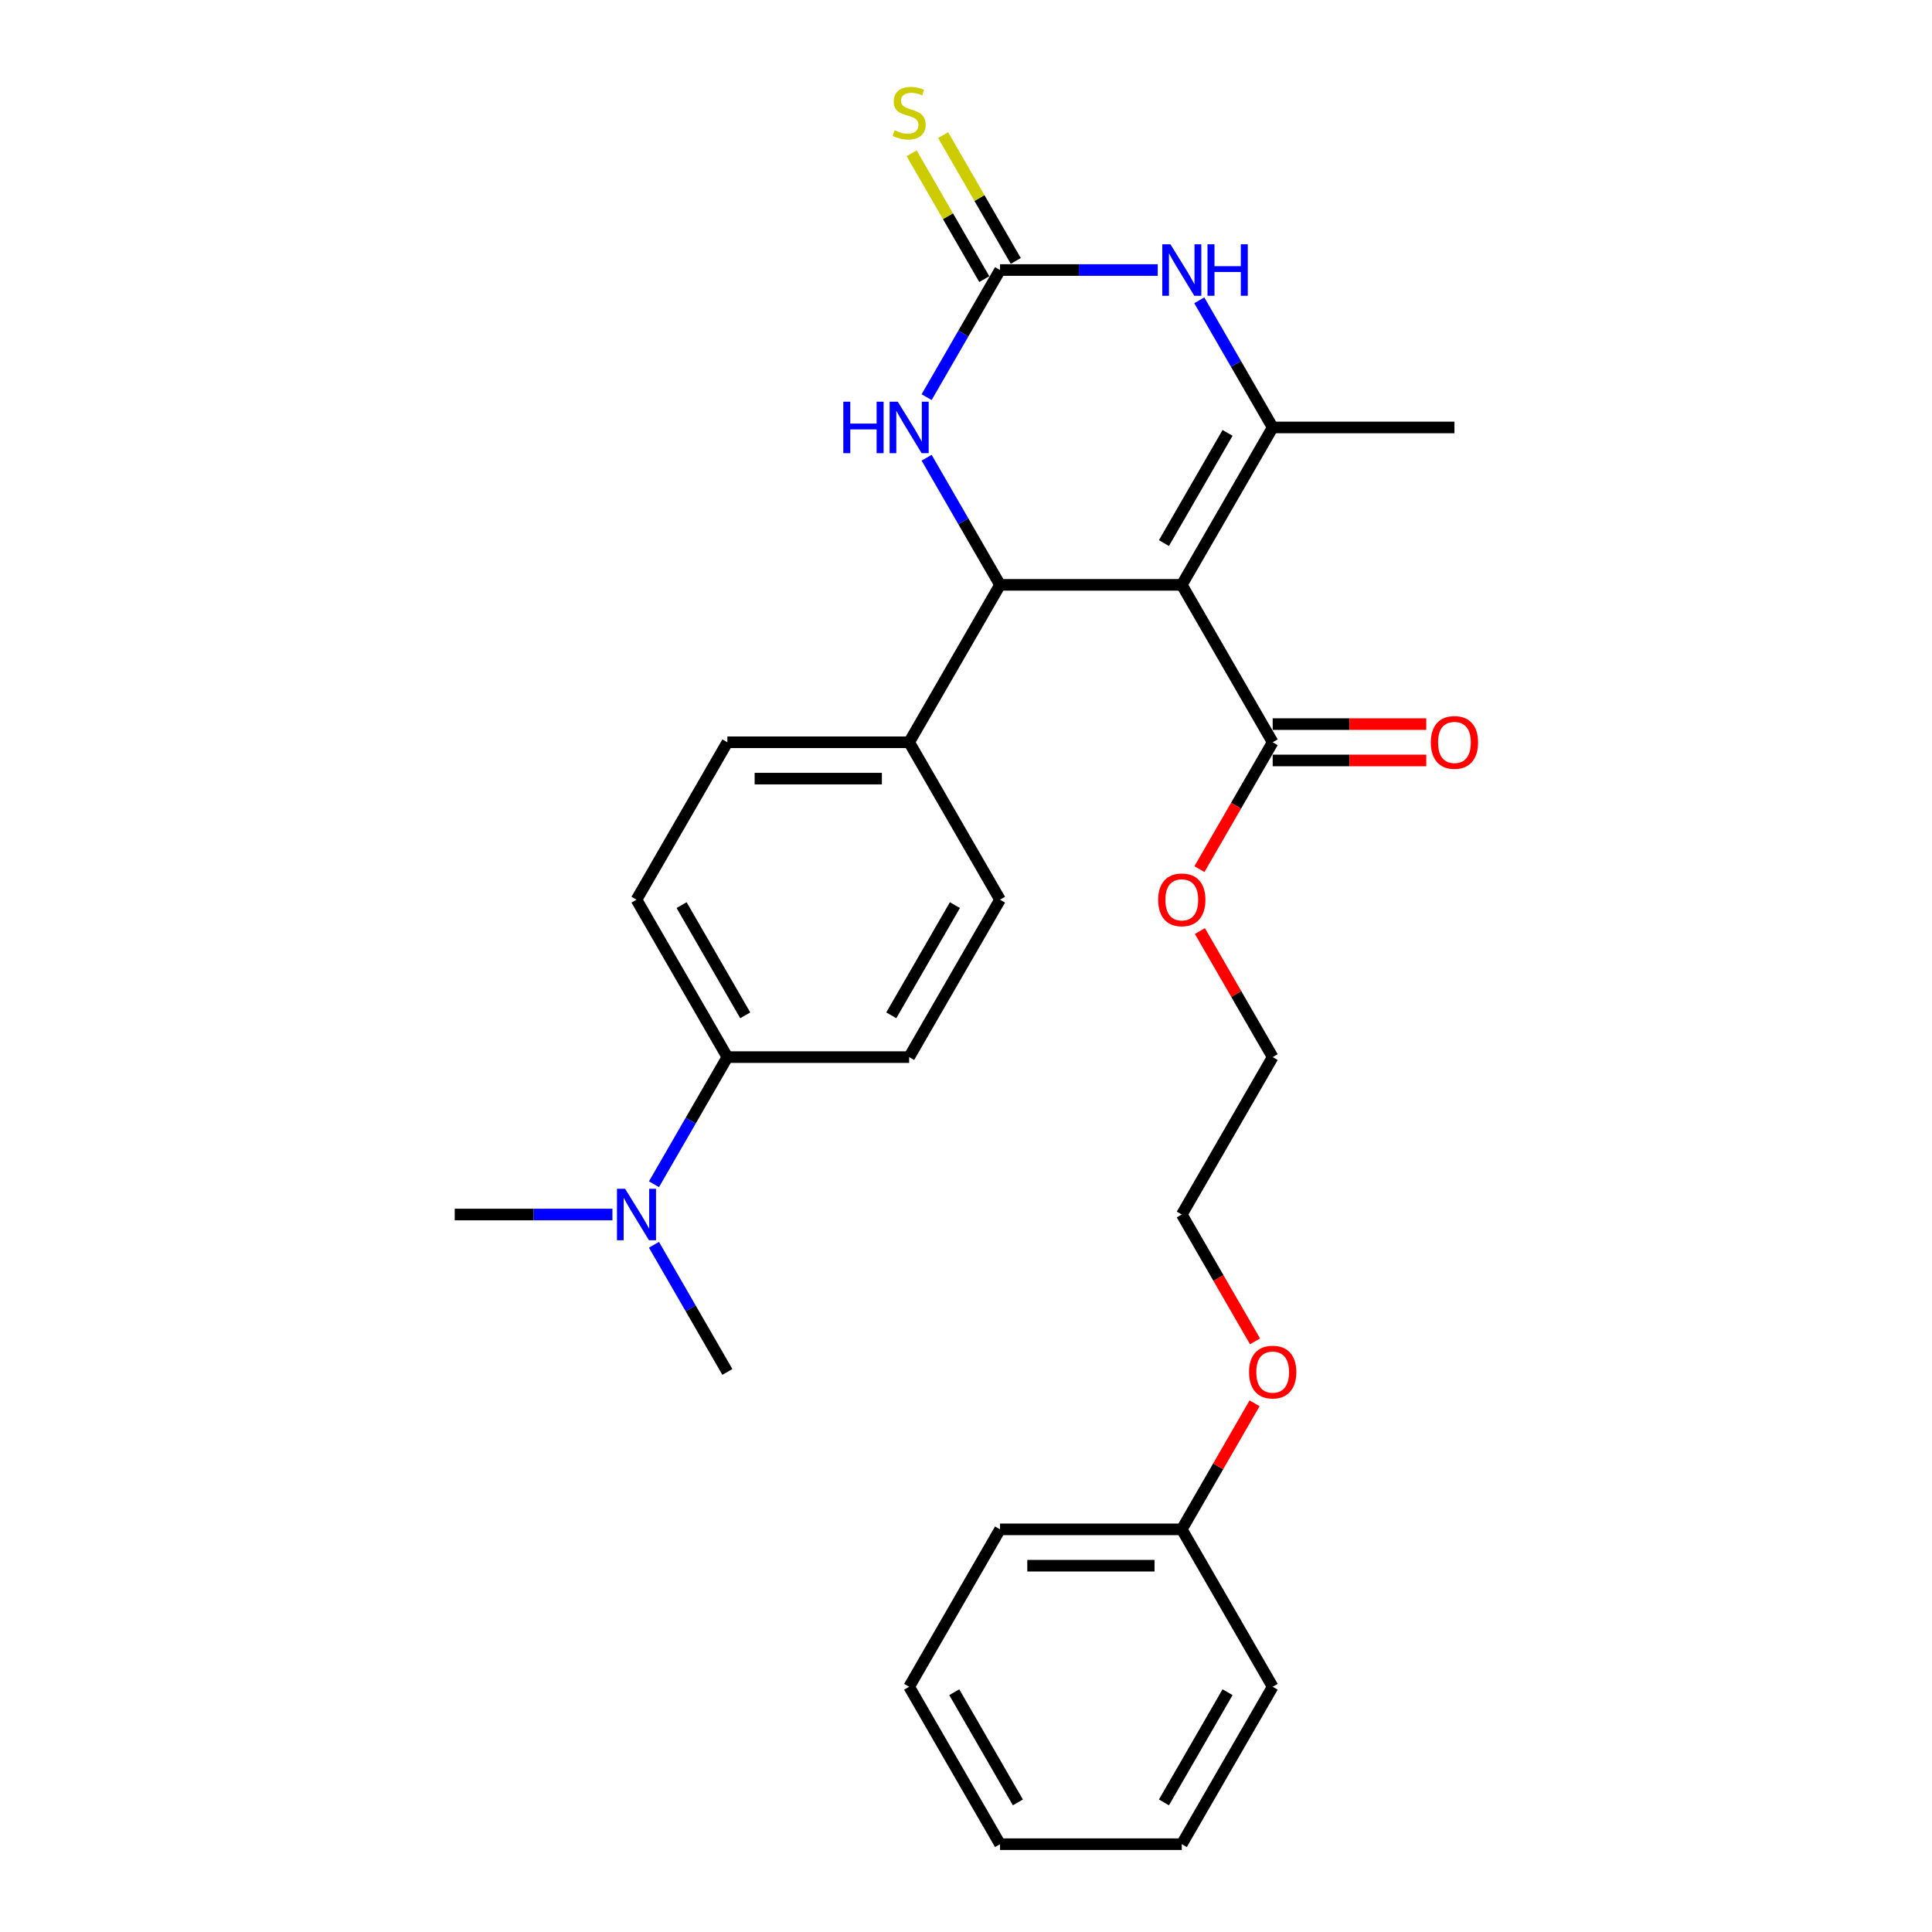 <?xml version='1.0' encoding='iso-8859-1'?>
<svg version='1.1' baseProfile='full'
              xmlns='http://www.w3.org/2000/svg'
                      xmlns:rdkit='http://www.rdkit.org/xml'
                      xmlns:xlink='http://www.w3.org/1999/xlink'
                  xml:space='preserve'
width='1000px' height='1000px' viewBox='0 0 1000 1000'>
<!-- END OF HEADER -->
<rect style='opacity:1.0;fill:#FFFFFF;stroke:none' width='1000' height='1000' x='0' y='0'> </rect>
<path class='bond-0' d='M 611.695,302.722 L 658.737,221.244' style='fill:none;fill-rule:evenodd;stroke:#000000;stroke-width:6px;stroke-linecap:butt;stroke-linejoin:miter;stroke-opacity:1' />
<path class='bond-0' d='M 602.456,281.092 L 635.385,224.058' style='fill:none;fill-rule:evenodd;stroke:#000000;stroke-width:6px;stroke-linecap:butt;stroke-linejoin:miter;stroke-opacity:1' />
<path class='bond-1' d='M 611.695,302.722 L 517.613,302.722' style='fill:none;fill-rule:evenodd;stroke:#000000;stroke-width:6px;stroke-linecap:butt;stroke-linejoin:miter;stroke-opacity:1' />
<path class='bond-5' d='M 611.695,302.722 L 658.737,384.2' style='fill:none;fill-rule:evenodd;stroke:#000000;stroke-width:6px;stroke-linecap:butt;stroke-linejoin:miter;stroke-opacity:1' />
<path class='bond-3' d='M 658.737,221.244 L 639.741,188.342' style='fill:none;fill-rule:evenodd;stroke:#000000;stroke-width:6px;stroke-linecap:butt;stroke-linejoin:miter;stroke-opacity:1' />
<path class='bond-3' d='M 639.741,188.342 L 620.745,155.44' style='fill:none;fill-rule:evenodd;stroke:#0000FF;stroke-width:6px;stroke-linecap:butt;stroke-linejoin:miter;stroke-opacity:1' />
<path class='bond-16' d='M 658.737,221.244 L 752.819,221.244' style='fill:none;fill-rule:evenodd;stroke:#000000;stroke-width:6px;stroke-linecap:butt;stroke-linejoin:miter;stroke-opacity:1' />
<path class='bond-4' d='M 517.613,302.722 L 498.617,269.82' style='fill:none;fill-rule:evenodd;stroke:#000000;stroke-width:6px;stroke-linecap:butt;stroke-linejoin:miter;stroke-opacity:1' />
<path class='bond-4' d='M 498.617,269.82 L 479.621,236.918' style='fill:none;fill-rule:evenodd;stroke:#0000FF;stroke-width:6px;stroke-linecap:butt;stroke-linejoin:miter;stroke-opacity:1' />
<path class='bond-6' d='M 517.613,302.722 L 470.571,384.2' style='fill:none;fill-rule:evenodd;stroke:#000000;stroke-width:6px;stroke-linecap:butt;stroke-linejoin:miter;stroke-opacity:1' />
<path class='bond-2' d='M 517.613,139.766 L 498.617,172.668' style='fill:none;fill-rule:evenodd;stroke:#000000;stroke-width:6px;stroke-linecap:butt;stroke-linejoin:miter;stroke-opacity:1' />
<path class='bond-2' d='M 498.617,172.668 L 479.621,205.57' style='fill:none;fill-rule:evenodd;stroke:#0000FF;stroke-width:6px;stroke-linecap:butt;stroke-linejoin:miter;stroke-opacity:1' />
<path class='bond-7' d='M 525.761,135.062 L 506.96,102.499' style='fill:none;fill-rule:evenodd;stroke:#000000;stroke-width:6px;stroke-linecap:butt;stroke-linejoin:miter;stroke-opacity:1' />
<path class='bond-7' d='M 506.96,102.499 L 488.16,69.936' style='fill:none;fill-rule:evenodd;stroke:#CCCC00;stroke-width:6px;stroke-linecap:butt;stroke-linejoin:miter;stroke-opacity:1' />
<path class='bond-7' d='M 509.465,144.47 L 490.665,111.907' style='fill:none;fill-rule:evenodd;stroke:#000000;stroke-width:6px;stroke-linecap:butt;stroke-linejoin:miter;stroke-opacity:1' />
<path class='bond-7' d='M 490.665,111.907 L 471.864,79.344' style='fill:none;fill-rule:evenodd;stroke:#CCCC00;stroke-width:6px;stroke-linecap:butt;stroke-linejoin:miter;stroke-opacity:1' />
<path class='bond-28' d='M 517.613,139.766 L 558.426,139.766' style='fill:none;fill-rule:evenodd;stroke:#000000;stroke-width:6px;stroke-linecap:butt;stroke-linejoin:miter;stroke-opacity:1' />
<path class='bond-28' d='M 558.426,139.766 L 599.239,139.766' style='fill:none;fill-rule:evenodd;stroke:#0000FF;stroke-width:6px;stroke-linecap:butt;stroke-linejoin:miter;stroke-opacity:1' />
<path class='bond-10' d='M 658.737,393.608 L 698.487,393.608' style='fill:none;fill-rule:evenodd;stroke:#000000;stroke-width:6px;stroke-linecap:butt;stroke-linejoin:miter;stroke-opacity:1' />
<path class='bond-10' d='M 698.487,393.608 L 738.236,393.608' style='fill:none;fill-rule:evenodd;stroke:#FF0000;stroke-width:6px;stroke-linecap:butt;stroke-linejoin:miter;stroke-opacity:1' />
<path class='bond-10' d='M 658.737,374.792 L 698.487,374.792' style='fill:none;fill-rule:evenodd;stroke:#000000;stroke-width:6px;stroke-linecap:butt;stroke-linejoin:miter;stroke-opacity:1' />
<path class='bond-10' d='M 698.487,374.792 L 738.236,374.792' style='fill:none;fill-rule:evenodd;stroke:#FF0000;stroke-width:6px;stroke-linecap:butt;stroke-linejoin:miter;stroke-opacity:1' />
<path class='bond-15' d='M 658.737,384.2 L 639.784,417.027' style='fill:none;fill-rule:evenodd;stroke:#000000;stroke-width:6px;stroke-linecap:butt;stroke-linejoin:miter;stroke-opacity:1' />
<path class='bond-15' d='M 639.784,417.027 L 620.832,449.853' style='fill:none;fill-rule:evenodd;stroke:#FF0000;stroke-width:6px;stroke-linecap:butt;stroke-linejoin:miter;stroke-opacity:1' />
<path class='bond-11' d='M 470.571,384.2 L 517.613,465.678' style='fill:none;fill-rule:evenodd;stroke:#000000;stroke-width:6px;stroke-linecap:butt;stroke-linejoin:miter;stroke-opacity:1' />
<path class='bond-12' d='M 470.571,384.2 L 376.489,384.2' style='fill:none;fill-rule:evenodd;stroke:#000000;stroke-width:6px;stroke-linecap:butt;stroke-linejoin:miter;stroke-opacity:1' />
<path class='bond-12' d='M 456.459,403.017 L 390.601,403.017' style='fill:none;fill-rule:evenodd;stroke:#000000;stroke-width:6px;stroke-linecap:butt;stroke-linejoin:miter;stroke-opacity:1' />
<path class='bond-8' d='M 376.489,547.156 L 329.448,465.678' style='fill:none;fill-rule:evenodd;stroke:#000000;stroke-width:6px;stroke-linecap:butt;stroke-linejoin:miter;stroke-opacity:1' />
<path class='bond-8' d='M 385.728,525.526 L 352.799,468.491' style='fill:none;fill-rule:evenodd;stroke:#000000;stroke-width:6px;stroke-linecap:butt;stroke-linejoin:miter;stroke-opacity:1' />
<path class='bond-9' d='M 376.489,547.156 L 357.493,580.058' style='fill:none;fill-rule:evenodd;stroke:#000000;stroke-width:6px;stroke-linecap:butt;stroke-linejoin:miter;stroke-opacity:1' />
<path class='bond-9' d='M 357.493,580.058 L 338.497,612.96' style='fill:none;fill-rule:evenodd;stroke:#0000FF;stroke-width:6px;stroke-linecap:butt;stroke-linejoin:miter;stroke-opacity:1' />
<path class='bond-29' d='M 376.489,547.156 L 470.571,547.156' style='fill:none;fill-rule:evenodd;stroke:#000000;stroke-width:6px;stroke-linecap:butt;stroke-linejoin:miter;stroke-opacity:1' />
<path class='bond-19' d='M 316.991,628.634 L 276.178,628.634' style='fill:none;fill-rule:evenodd;stroke:#0000FF;stroke-width:6px;stroke-linecap:butt;stroke-linejoin:miter;stroke-opacity:1' />
<path class='bond-19' d='M 276.178,628.634 L 235.365,628.634' style='fill:none;fill-rule:evenodd;stroke:#000000;stroke-width:6px;stroke-linecap:butt;stroke-linejoin:miter;stroke-opacity:1' />
<path class='bond-20' d='M 338.497,644.308 L 357.493,677.21' style='fill:none;fill-rule:evenodd;stroke:#0000FF;stroke-width:6px;stroke-linecap:butt;stroke-linejoin:miter;stroke-opacity:1' />
<path class='bond-20' d='M 357.493,677.21 L 376.489,710.112' style='fill:none;fill-rule:evenodd;stroke:#000000;stroke-width:6px;stroke-linecap:butt;stroke-linejoin:miter;stroke-opacity:1' />
<path class='bond-13' d='M 517.613,465.678 L 470.571,547.156' style='fill:none;fill-rule:evenodd;stroke:#000000;stroke-width:6px;stroke-linecap:butt;stroke-linejoin:miter;stroke-opacity:1' />
<path class='bond-13' d='M 494.261,468.491 L 461.332,525.526' style='fill:none;fill-rule:evenodd;stroke:#000000;stroke-width:6px;stroke-linecap:butt;stroke-linejoin:miter;stroke-opacity:1' />
<path class='bond-14' d='M 376.489,384.2 L 329.448,465.678' style='fill:none;fill-rule:evenodd;stroke:#000000;stroke-width:6px;stroke-linecap:butt;stroke-linejoin:miter;stroke-opacity:1' />
<path class='bond-21' d='M 621.071,481.917 L 639.904,514.536' style='fill:none;fill-rule:evenodd;stroke:#FF0000;stroke-width:6px;stroke-linecap:butt;stroke-linejoin:miter;stroke-opacity:1' />
<path class='bond-21' d='M 639.904,514.536 L 658.737,547.156' style='fill:none;fill-rule:evenodd;stroke:#000000;stroke-width:6px;stroke-linecap:butt;stroke-linejoin:miter;stroke-opacity:1' />
<path class='bond-17' d='M 611.695,791.59 L 630.528,758.97' style='fill:none;fill-rule:evenodd;stroke:#000000;stroke-width:6px;stroke-linecap:butt;stroke-linejoin:miter;stroke-opacity:1' />
<path class='bond-17' d='M 630.528,758.97 L 649.361,726.35' style='fill:none;fill-rule:evenodd;stroke:#FF0000;stroke-width:6px;stroke-linecap:butt;stroke-linejoin:miter;stroke-opacity:1' />
<path class='bond-23' d='M 611.695,791.59 L 517.613,791.59' style='fill:none;fill-rule:evenodd;stroke:#000000;stroke-width:6px;stroke-linecap:butt;stroke-linejoin:miter;stroke-opacity:1' />
<path class='bond-23' d='M 597.583,810.406 L 531.725,810.406' style='fill:none;fill-rule:evenodd;stroke:#000000;stroke-width:6px;stroke-linecap:butt;stroke-linejoin:miter;stroke-opacity:1' />
<path class='bond-24' d='M 611.695,791.59 L 658.737,873.068' style='fill:none;fill-rule:evenodd;stroke:#000000;stroke-width:6px;stroke-linecap:butt;stroke-linejoin:miter;stroke-opacity:1' />
<path class='bond-18' d='M 649.6,694.287 L 630.648,661.46' style='fill:none;fill-rule:evenodd;stroke:#FF0000;stroke-width:6px;stroke-linecap:butt;stroke-linejoin:miter;stroke-opacity:1' />
<path class='bond-18' d='M 630.648,661.46 L 611.695,628.634' style='fill:none;fill-rule:evenodd;stroke:#000000;stroke-width:6px;stroke-linecap:butt;stroke-linejoin:miter;stroke-opacity:1' />
<path class='bond-22' d='M 658.737,547.156 L 611.695,628.634' style='fill:none;fill-rule:evenodd;stroke:#000000;stroke-width:6px;stroke-linecap:butt;stroke-linejoin:miter;stroke-opacity:1' />
<path class='bond-26' d='M 517.613,791.59 L 470.571,873.068' style='fill:none;fill-rule:evenodd;stroke:#000000;stroke-width:6px;stroke-linecap:butt;stroke-linejoin:miter;stroke-opacity:1' />
<path class='bond-25' d='M 658.737,873.068 L 611.695,954.545' style='fill:none;fill-rule:evenodd;stroke:#000000;stroke-width:6px;stroke-linecap:butt;stroke-linejoin:miter;stroke-opacity:1' />
<path class='bond-25' d='M 635.385,875.881 L 602.456,932.916' style='fill:none;fill-rule:evenodd;stroke:#000000;stroke-width:6px;stroke-linecap:butt;stroke-linejoin:miter;stroke-opacity:1' />
<path class='bond-27' d='M 611.695,954.545 L 517.613,954.545' style='fill:none;fill-rule:evenodd;stroke:#000000;stroke-width:6px;stroke-linecap:butt;stroke-linejoin:miter;stroke-opacity:1' />
<path class='bond-30' d='M 470.571,873.068 L 517.613,954.545' style='fill:none;fill-rule:evenodd;stroke:#000000;stroke-width:6px;stroke-linecap:butt;stroke-linejoin:miter;stroke-opacity:1' />
<path class='bond-30' d='M 493.923,875.881 L 526.852,932.916' style='fill:none;fill-rule:evenodd;stroke:#000000;stroke-width:6px;stroke-linecap:butt;stroke-linejoin:miter;stroke-opacity:1' />
<path  class='atom-4' d='M 605.806 126.444
L 614.537 140.557
Q 615.402 141.949, 616.795 144.47
Q 618.187 146.992, 618.262 147.142
L 618.262 126.444
L 621.8 126.444
L 621.8 153.088
L 618.149 153.088
L 608.779 137.659
Q 607.687 135.852, 606.521 133.783
Q 605.392 131.713, 605.053 131.073
L 605.053 153.088
L 601.591 153.088
L 601.591 126.444
L 605.806 126.444
' fill='#0000FF'/>
<path  class='atom-4' d='M 624.999 126.444
L 628.611 126.444
L 628.611 137.772
L 642.235 137.772
L 642.235 126.444
L 645.847 126.444
L 645.847 153.088
L 642.235 153.088
L 642.235 140.782
L 628.611 140.782
L 628.611 153.088
L 624.999 153.088
L 624.999 126.444
' fill='#0000FF'/>
<path  class='atom-5' d='M 436.495 207.922
L 440.107 207.922
L 440.107 219.25
L 453.731 219.25
L 453.731 207.922
L 457.343 207.922
L 457.343 234.566
L 453.731 234.566
L 453.731 222.26
L 440.107 222.26
L 440.107 234.566
L 436.495 234.566
L 436.495 207.922
' fill='#0000FF'/>
<path  class='atom-5' d='M 464.682 207.922
L 473.413 222.035
Q 474.278 223.427, 475.671 225.948
Q 477.063 228.47, 477.138 228.62
L 477.138 207.922
L 480.676 207.922
L 480.676 234.566
L 477.025 234.566
L 467.655 219.137
Q 466.564 217.33, 465.397 215.261
Q 464.268 213.191, 463.929 212.551
L 463.929 234.566
L 460.467 234.566
L 460.467 207.922
L 464.682 207.922
' fill='#0000FF'/>
<path  class='atom-8' d='M 463.045 67.433
Q 463.346 67.546, 464.588 68.073
Q 465.83 68.6, 467.184 68.939
Q 468.577 69.24, 469.932 69.24
Q 472.453 69.24, 473.921 68.035
Q 475.388 66.793, 475.388 64.648
Q 475.388 63.181, 474.636 62.278
Q 473.921 61.374, 472.792 60.885
Q 471.663 60.396, 469.781 59.831
Q 467.41 59.116, 465.98 58.439
Q 464.588 57.761, 463.572 56.331
Q 462.593 54.901, 462.593 52.493
Q 462.593 49.144, 464.851 47.074
Q 467.147 45.004, 471.663 45.004
Q 474.749 45.004, 478.249 46.472
L 477.383 49.369
Q 474.184 48.052, 471.776 48.052
Q 469.179 48.052, 467.749 49.144
Q 466.319 50.197, 466.357 52.041
Q 466.357 53.471, 467.072 54.337
Q 467.824 55.203, 468.878 55.692
Q 469.969 56.181, 471.776 56.745
Q 474.184 57.498, 475.614 58.251
Q 477.044 59.003, 478.06 60.546
Q 479.114 62.052, 479.114 64.648
Q 479.114 68.336, 476.63 70.331
Q 474.184 72.288, 470.082 72.288
Q 467.711 72.288, 465.905 71.761
Q 464.136 71.272, 462.029 70.406
L 463.045 67.433
' fill='#CCCC00'/>
<path  class='atom-10' d='M 323.558 615.312
L 332.289 629.424
Q 333.154 630.817, 334.547 633.338
Q 335.939 635.859, 336.014 636.01
L 336.014 615.312
L 339.552 615.312
L 339.552 641.956
L 335.902 641.956
L 326.531 626.526
Q 325.44 624.72, 324.273 622.65
Q 323.144 620.58, 322.805 619.941
L 322.805 641.956
L 319.343 641.956
L 319.343 615.312
L 323.558 615.312
' fill='#0000FF'/>
<path  class='atom-11' d='M 740.588 384.275
Q 740.588 377.878, 743.75 374.303
Q 746.911 370.727, 752.819 370.727
Q 758.728 370.727, 761.889 374.303
Q 765.05 377.878, 765.05 384.275
Q 765.05 390.748, 761.851 394.436
Q 758.652 398.087, 752.819 398.087
Q 746.948 398.087, 743.75 394.436
Q 740.588 390.786, 740.588 384.275
M 752.819 395.076
Q 756.884 395.076, 759.066 392.366
Q 761.287 389.619, 761.287 384.275
Q 761.287 379.044, 759.066 376.41
Q 756.884 373.738, 752.819 373.738
Q 748.755 373.738, 746.534 376.372
Q 744.352 379.007, 744.352 384.275
Q 744.352 389.657, 746.534 392.366
Q 748.755 395.076, 752.819 395.076
' fill='#FF0000'/>
<path  class='atom-16' d='M 599.465 465.753
Q 599.465 459.356, 602.626 455.78
Q 605.787 452.205, 611.695 452.205
Q 617.604 452.205, 620.765 455.78
Q 623.926 459.356, 623.926 465.753
Q 623.926 472.226, 620.727 475.914
Q 617.528 479.565, 611.695 479.565
Q 605.825 479.565, 602.626 475.914
Q 599.465 472.264, 599.465 465.753
M 611.695 476.554
Q 615.76 476.554, 617.942 473.844
Q 620.163 471.097, 620.163 465.753
Q 620.163 460.522, 617.942 457.888
Q 615.76 455.216, 611.695 455.216
Q 607.631 455.216, 605.411 457.85
Q 603.228 460.485, 603.228 465.753
Q 603.228 471.135, 605.411 473.844
Q 607.631 476.554, 611.695 476.554
' fill='#FF0000'/>
<path  class='atom-19' d='M 646.506 710.187
Q 646.506 703.789, 649.667 700.214
Q 652.828 696.639, 658.737 696.639
Q 664.645 696.639, 667.806 700.214
Q 670.967 703.789, 670.967 710.187
Q 670.967 716.66, 667.769 720.348
Q 664.57 723.998, 658.737 723.998
Q 652.866 723.998, 649.667 720.348
Q 646.506 716.697, 646.506 710.187
M 658.737 720.988
Q 662.801 720.988, 664.984 718.278
Q 667.204 715.531, 667.204 710.187
Q 667.204 704.956, 664.984 702.322
Q 662.801 699.65, 658.737 699.65
Q 654.672 699.65, 652.452 702.284
Q 650.269 704.918, 650.269 710.187
Q 650.269 715.568, 652.452 718.278
Q 654.672 720.988, 658.737 720.988
' fill='#FF0000'/>
</svg>
